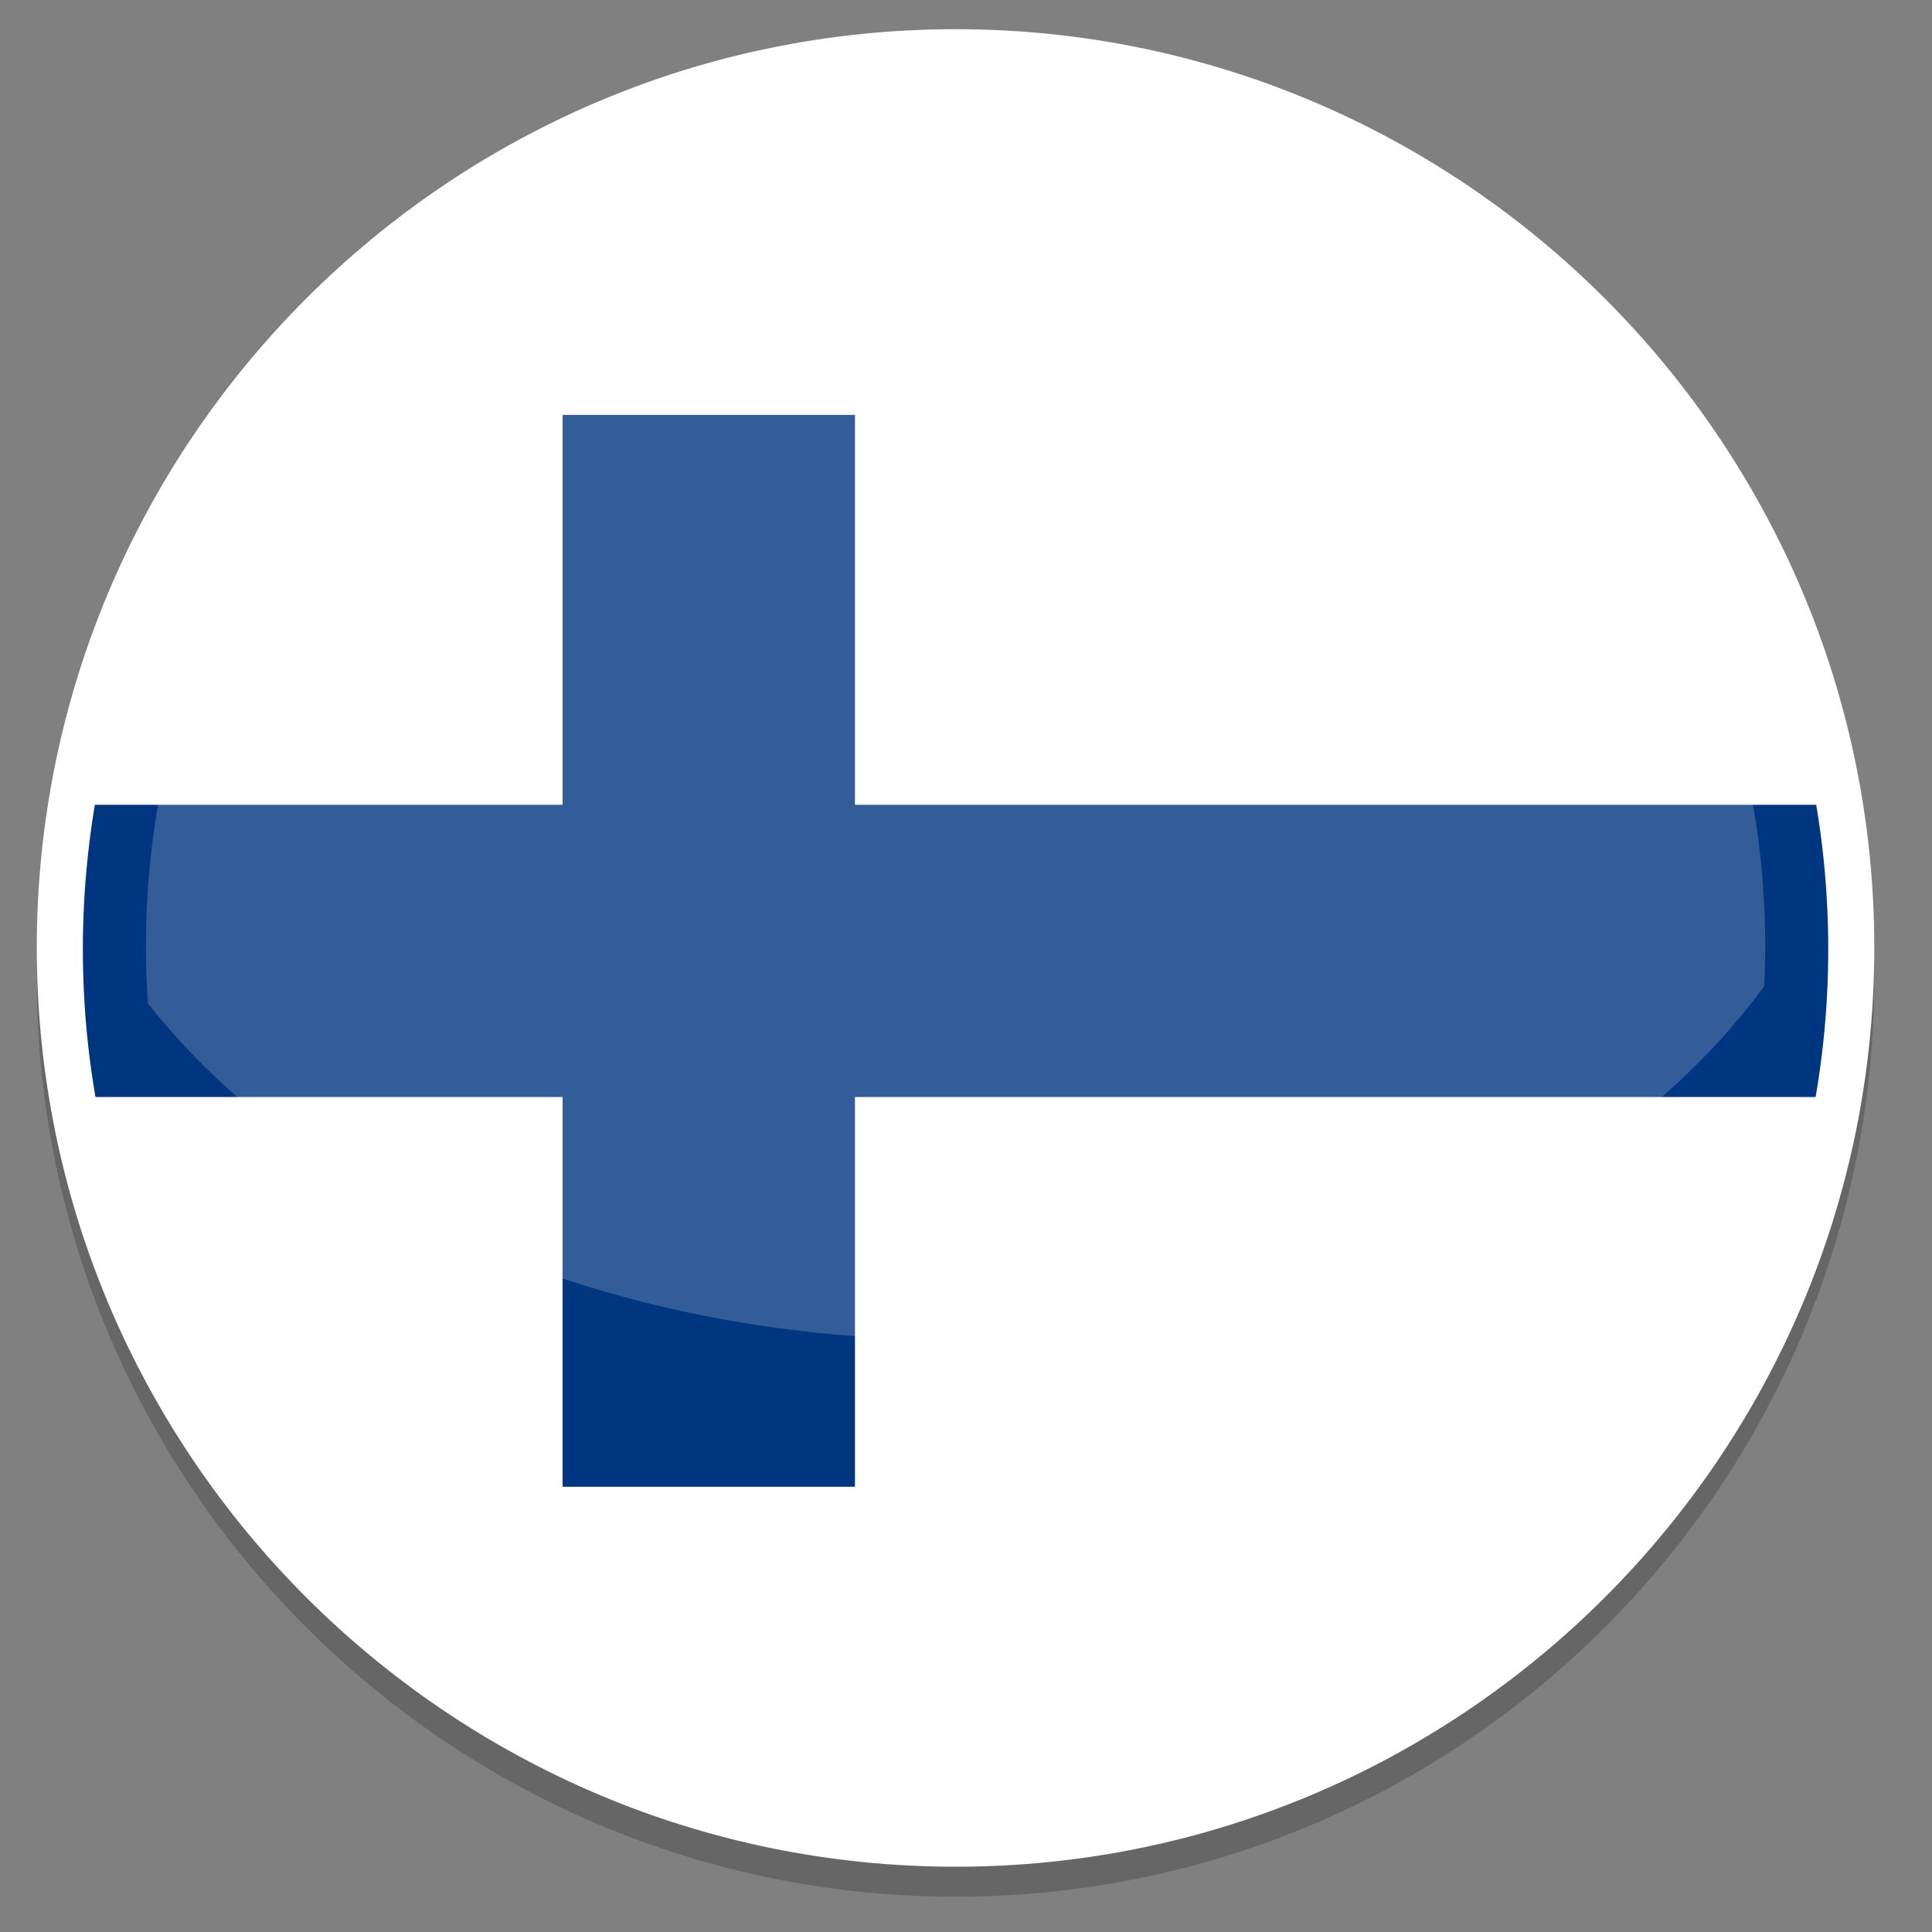 <svg xmlns="http://www.w3.org/2000/svg" xmlns:xlink="http://www.w3.org/1999/xlink" width="90" zoomAndPan="magnify" viewBox="0 0 67.5 67.5" height="90" preserveAspectRatio="xMidYMid meet" version="1.0"><rect x="0" y="0" width="67.5" height="67.5" fill="#808080" stroke="none"/><defs><clipPath id="9814f3308b"><path d="M 1 2 L 66 2 L 66 66.855 L 1 66.855 Z M 1 2 " clip-rule="nonzero"/></clipPath><clipPath id="951aabb542"><path d="M 2 14 L 64 14 L 64 52 L 2 52 Z M 2 14 " clip-rule="nonzero"/></clipPath><clipPath id="d77fd3f7db"><path d="M 2.895 33.164 C 2.895 31.16 3.09 29.176 3.48 27.215 C 3.871 25.25 4.449 23.344 5.215 21.492 C 5.98 19.645 6.918 17.887 8.031 16.223 C 9.145 14.559 10.41 13.016 11.824 11.602 C 13.238 10.188 14.781 8.922 16.445 7.809 C 18.109 6.699 19.867 5.758 21.715 4.992 C 23.566 4.227 25.473 3.648 27.438 3.258 C 29.398 2.867 31.383 2.672 33.387 2.672 C 35.387 2.672 37.371 2.867 39.332 3.258 C 41.297 3.648 43.203 4.227 45.055 4.992 C 46.902 5.758 48.66 6.699 50.324 7.809 C 51.988 8.922 53.531 10.188 54.945 11.602 C 56.363 13.016 57.625 14.559 58.738 16.223 C 59.852 17.887 60.789 19.645 61.555 21.492 C 62.32 23.344 62.902 25.25 63.289 27.215 C 63.68 29.176 63.875 31.16 63.875 33.164 C 63.875 35.164 63.68 37.148 63.289 39.109 C 62.902 41.074 62.32 42.98 61.555 44.832 C 60.789 46.68 59.852 48.438 58.738 50.102 C 57.625 51.77 56.363 53.309 54.945 54.723 C 53.531 56.141 51.988 57.402 50.324 58.516 C 48.66 59.629 46.902 60.566 45.055 61.332 C 43.203 62.098 41.297 62.68 39.332 63.07 C 37.371 63.461 35.387 63.656 33.387 63.656 C 31.383 63.656 29.398 63.461 27.438 63.07 C 25.473 62.68 23.566 62.098 21.715 61.332 C 19.867 60.566 18.109 59.629 16.445 58.516 C 14.781 57.402 13.238 56.141 11.824 54.723 C 10.41 53.309 9.145 51.77 8.031 50.102 C 6.918 48.438 5.98 46.68 5.215 44.832 C 4.449 42.98 3.871 41.074 3.48 39.109 C 3.09 37.148 2.895 35.164 2.895 33.164 Z M 2.895 33.164 " clip-rule="nonzero"/></clipPath><clipPath id="08fcca0889"><path d="M 2 28 L 64 28 L 64 39 L 2 39 Z M 2 28 " clip-rule="nonzero"/></clipPath><clipPath id="aca6fe096a"><path d="M 2.895 33.164 C 2.895 31.16 3.09 29.176 3.48 27.215 C 3.871 25.25 4.449 23.344 5.215 21.492 C 5.98 19.645 6.918 17.887 8.031 16.223 C 9.145 14.559 10.41 13.016 11.824 11.602 C 13.238 10.188 14.781 8.922 16.445 7.809 C 18.109 6.699 19.867 5.758 21.715 4.992 C 23.566 4.227 25.473 3.648 27.438 3.258 C 29.398 2.867 31.383 2.672 33.387 2.672 C 35.387 2.672 37.371 2.867 39.332 3.258 C 41.297 3.648 43.203 4.227 45.055 4.992 C 46.902 5.758 48.66 6.699 50.324 7.809 C 51.988 8.922 53.531 10.188 54.945 11.602 C 56.363 13.016 57.625 14.559 58.738 16.223 C 59.852 17.887 60.789 19.645 61.555 21.492 C 62.32 23.344 62.902 25.25 63.289 27.215 C 63.68 29.176 63.875 31.16 63.875 33.164 C 63.875 35.164 63.68 37.148 63.289 39.109 C 62.902 41.074 62.32 42.98 61.555 44.832 C 60.789 46.68 59.852 48.438 58.738 50.102 C 57.625 51.77 56.363 53.309 54.945 54.723 C 53.531 56.141 51.988 57.402 50.324 58.516 C 48.66 59.629 46.902 60.566 45.055 61.332 C 43.203 62.098 41.297 62.68 39.332 63.07 C 37.371 63.461 35.387 63.656 33.387 63.656 C 31.383 63.656 29.398 63.461 27.438 63.07 C 25.473 62.68 23.566 62.098 21.715 61.332 C 19.867 60.566 18.109 59.629 16.445 58.516 C 14.781 57.402 13.238 56.141 11.824 54.723 C 10.41 53.309 9.145 51.77 8.031 50.102 C 6.918 48.438 5.98 46.68 5.215 44.832 C 4.449 42.98 3.871 41.074 3.48 39.109 C 3.09 37.148 2.895 35.164 2.895 33.164 Z M 2.895 33.164 " clip-rule="nonzero"/></clipPath><clipPath id="11bb8f08ef"><path d="M 19 14 L 30 14 L 30 52 L 19 52 Z M 19 14 " clip-rule="nonzero"/></clipPath><clipPath id="a2529c37a3"><path d="M 2.895 33.164 C 2.895 31.16 3.09 29.176 3.48 27.215 C 3.871 25.25 4.449 23.344 5.215 21.492 C 5.98 19.645 6.918 17.887 8.031 16.223 C 9.145 14.559 10.41 13.016 11.824 11.602 C 13.238 10.188 14.781 8.922 16.445 7.809 C 18.109 6.699 19.867 5.758 21.715 4.992 C 23.566 4.227 25.473 3.648 27.438 3.258 C 29.398 2.867 31.383 2.672 33.387 2.672 C 35.387 2.672 37.371 2.867 39.332 3.258 C 41.297 3.648 43.203 4.227 45.055 4.992 C 46.902 5.758 48.66 6.699 50.324 7.809 C 51.988 8.922 53.531 10.188 54.945 11.602 C 56.363 13.016 57.625 14.559 58.738 16.223 C 59.852 17.887 60.789 19.645 61.555 21.492 C 62.32 23.344 62.902 25.25 63.289 27.215 C 63.68 29.176 63.875 31.16 63.875 33.164 C 63.875 35.164 63.68 37.148 63.289 39.109 C 62.902 41.074 62.32 42.98 61.555 44.832 C 60.789 46.68 59.852 48.438 58.738 50.102 C 57.625 51.77 56.363 53.309 54.945 54.723 C 53.531 56.141 51.988 57.402 50.324 58.516 C 48.66 59.629 46.902 60.566 45.055 61.332 C 43.203 62.098 41.297 62.68 39.332 63.07 C 37.371 63.461 35.387 63.656 33.387 63.656 C 31.383 63.656 29.398 63.461 27.438 63.07 C 25.473 62.68 23.566 62.098 21.715 61.332 C 19.867 60.566 18.109 59.629 16.445 58.516 C 14.781 57.402 13.238 56.141 11.824 54.723 C 10.41 53.309 9.145 51.77 8.031 50.102 C 6.918 48.438 5.98 46.68 5.215 44.832 C 4.449 42.98 3.871 41.074 3.48 39.109 C 3.09 37.148 2.895 35.164 2.895 33.164 Z M 2.895 33.164 " clip-rule="nonzero"/></clipPath></defs><g clip-path="url(#9814f3308b)"><path fill="#000000" d="M 33.387 66.266 C 15.684 66.266 1.285 51.867 1.285 34.164 C 1.285 16.465 15.684 2.066 33.387 2.066 C 51.086 2.066 65.484 16.465 65.484 34.164 C 65.484 51.867 51.086 66.266 33.387 66.266 Z M 33.387 66.266 " fill-opacity="0.2" fill-rule="nonzero"/></g><path fill="#ffffff" d="M 33.387 65.219 C 15.684 65.219 1.285 50.82 1.285 33.117 C 1.285 15.418 15.684 1.02 33.387 1.02 C 51.086 1.02 65.484 15.418 65.484 33.117 C 65.484 50.82 51.086 65.219 33.387 65.219 Z M 33.387 65.219 " fill-opacity="1" fill-rule="evenodd"/><g clip-path="url(#951aabb542)"><g clip-path="url(#d77fd3f7db)"><path fill="#ffffff" d="M 2.637 14.496 L 63.918 14.496 L 63.918 51.945 L 2.637 51.945 Z M 2.637 14.496 " fill-opacity="1" fill-rule="nonzero"/></g></g><g clip-path="url(#08fcca0889)"><g clip-path="url(#aca6fe096a)"><path fill="#003580" d="M 2.637 28.117 L 63.918 28.117 L 63.918 38.328 L 2.637 38.328 Z M 2.637 28.117 " fill-opacity="1" fill-rule="nonzero"/></g></g><g clip-path="url(#11bb8f08ef)"><g clip-path="url(#a2529c37a3)"><path fill="#003580" d="M 19.656 14.496 L 29.871 14.496 L 29.871 51.945 L 19.656 51.945 Z M 19.656 14.496 " fill-opacity="1" fill-rule="nonzero"/></g></g><path fill="#ffffff" d="M 33.387 4.742 C 17.762 4.742 5.098 17.41 5.098 33.031 C 5.098 33.711 5.121 34.387 5.168 35.055 C 10.688 42.066 21.16 46.801 33.176 46.801 C 45.531 46.801 56.254 41.797 61.637 34.457 C 61.66 33.984 61.672 33.508 61.672 33.031 C 61.672 17.41 49.008 4.742 33.387 4.742 Z M 33.387 4.742 " fill-opacity="0.2" fill-rule="evenodd"/></svg>